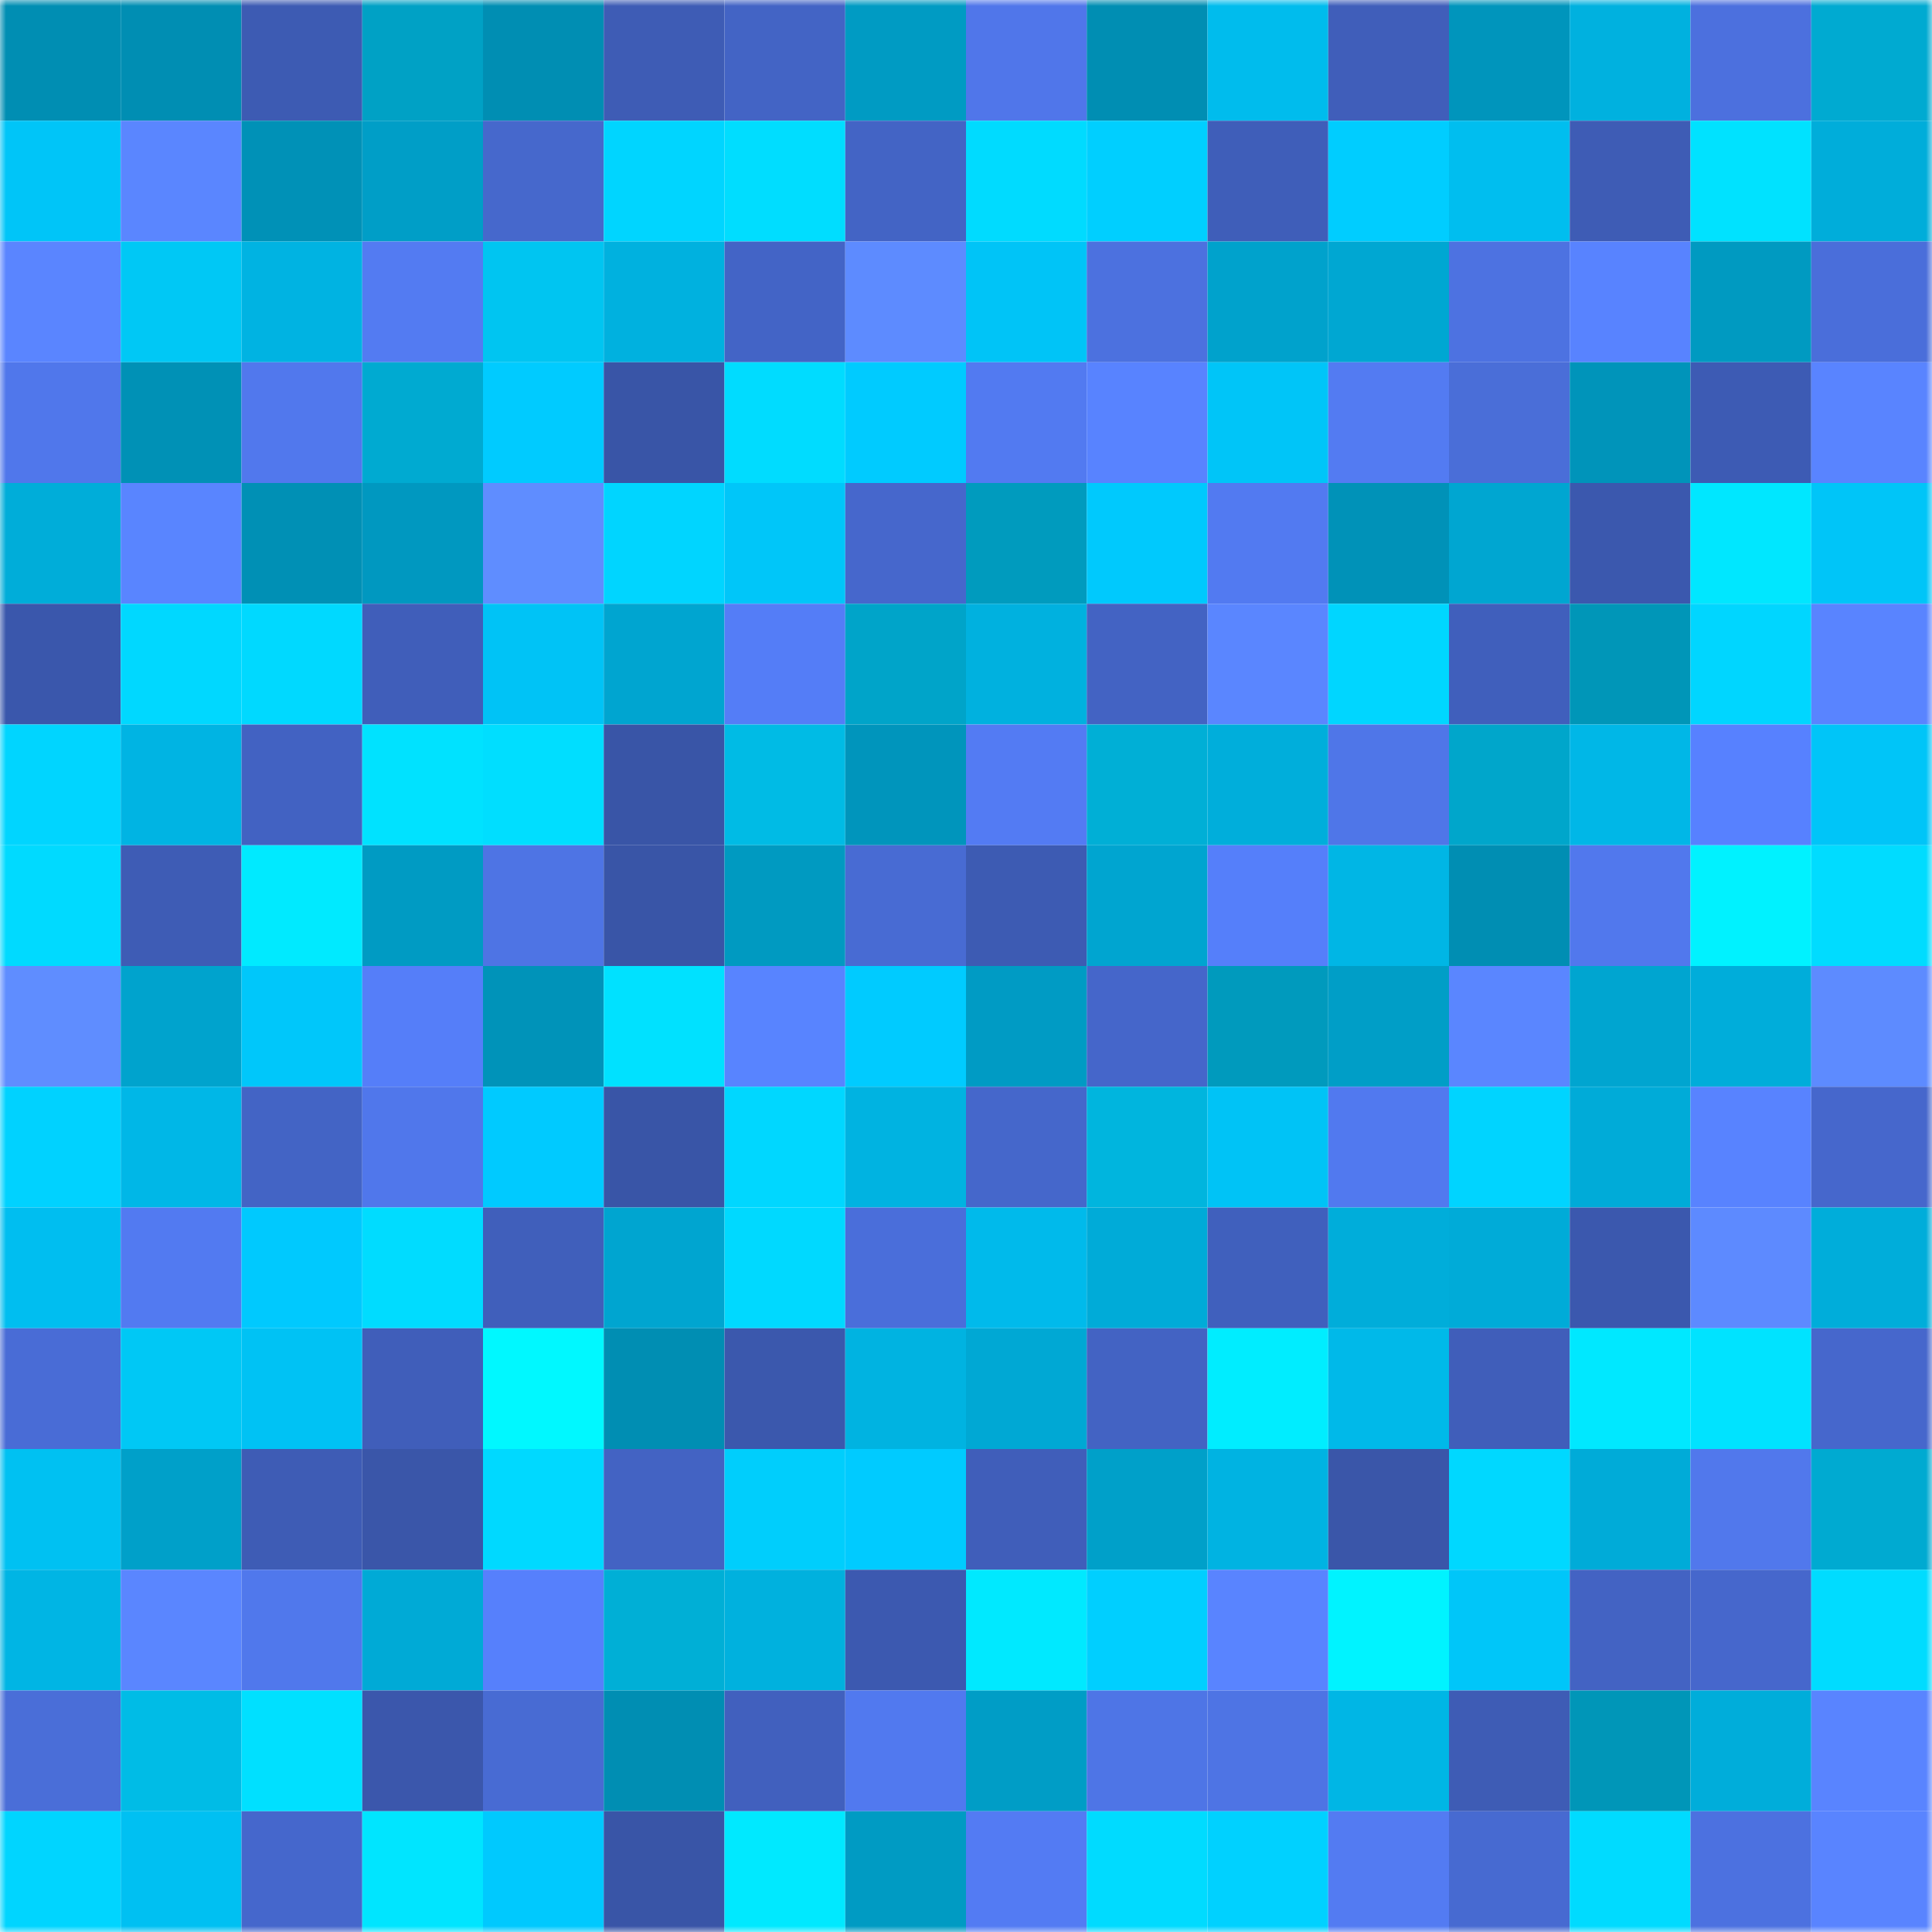 <svg viewBox="0 0 160 160" fill="none" role="img" xmlns="http://www.w3.org/2000/svg" width="240" height="240" name="ens%2Cdevcroak.eth"><mask id="1131944930" mask-type="alpha" maskUnits="userSpaceOnUse" x="0" y="0" width="160" height="160"><rect width="160" height="160" fill="#FFFFFF"></rect></mask><g mask="url(#1131944930)"><rect x="0" y="0" width="10" height="10" fill="#008eb3"></rect><rect x="10" y="0" width="10" height="10" fill="#008eb3"></rect><rect x="20" y="0" width="10" height="10" fill="#3d5bb3"></rect><rect x="30" y="0" width="10" height="10" fill="#00a1c5"></rect><rect x="40" y="0" width="10" height="10" fill="#008eb3"></rect><rect x="50" y="0" width="10" height="10" fill="#3e5cb5"></rect><rect x="60" y="0" width="10" height="10" fill="#4364c5"></rect><rect x="70" y="0" width="10" height="10" fill="#009bc3"></rect><rect x="80" y="0" width="10" height="10" fill="#5076ea"></rect><rect x="90" y="0" width="10" height="10" fill="#008eb3"></rect><rect x="100" y="0" width="10" height="10" fill="#00bced"></rect><rect x="110" y="0" width="10" height="10" fill="#405eba"></rect><rect x="120" y="0" width="10" height="10" fill="#0095bc"></rect><rect x="130" y="0" width="10" height="10" fill="#00b1df"></rect><rect x="140" y="0" width="10" height="10" fill="#4c70de"></rect><rect x="150" y="0" width="10" height="10" fill="#00aad1"></rect><rect x="0" y="10" width="10" height="10" fill="#00c5f8"></rect><rect x="10" y="10" width="10" height="10" fill="#5a86ff"></rect><rect x="20" y="10" width="10" height="10" fill="#0091b7"></rect><rect x="30" y="10" width="10" height="10" fill="#009ec7"></rect><rect x="40" y="10" width="10" height="10" fill="#4668cc"></rect><rect x="50" y="10" width="10" height="10" fill="#00d5ff"></rect><rect x="60" y="10" width="10" height="10" fill="#00ddff"></rect><rect x="70" y="10" width="10" height="10" fill="#4364c5"></rect><rect x="80" y="10" width="10" height="10" fill="#00dbff"></rect><rect x="90" y="10" width="10" height="10" fill="#00cfff"></rect><rect x="100" y="10" width="10" height="10" fill="#3f5eb9"></rect><rect x="110" y="10" width="10" height="10" fill="#00cdff"></rect><rect x="120" y="10" width="10" height="10" fill="#00beef"></rect><rect x="130" y="10" width="10" height="10" fill="#3e5cb5"></rect><rect x="140" y="10" width="10" height="10" fill="#00e2ff"></rect><rect x="150" y="10" width="10" height="10" fill="#00adda"></rect><rect x="0" y="20" width="10" height="10" fill="#5a85ff"></rect><rect x="10" y="20" width="10" height="10" fill="#00c8f5"></rect><rect x="20" y="20" width="10" height="10" fill="#00b3e2"></rect><rect x="30" y="20" width="10" height="10" fill="#537bf2"></rect><rect x="40" y="20" width="10" height="10" fill="#00c5f1"></rect><rect x="50" y="20" width="10" height="10" fill="#00b1df"></rect><rect x="60" y="20" width="10" height="10" fill="#4364c6"></rect><rect x="70" y="20" width="10" height="10" fill="#5d8bff"></rect><rect x="80" y="20" width="10" height="10" fill="#00c4f7"></rect><rect x="90" y="20" width="10" height="10" fill="#4c71df"></rect><rect x="100" y="20" width="10" height="10" fill="#00a2cc"></rect><rect x="110" y="20" width="10" height="10" fill="#00a7d2"></rect><rect x="120" y="20" width="10" height="10" fill="#4d72e1"></rect><rect x="130" y="20" width="10" height="10" fill="#5883ff"></rect><rect x="140" y="20" width="10" height="10" fill="#009ac1"></rect><rect x="150" y="20" width="10" height="10" fill="#4a6eda"></rect><rect x="0" y="30" width="10" height="10" fill="#5077eb"></rect><rect x="10" y="30" width="10" height="10" fill="#0091b6"></rect><rect x="20" y="30" width="10" height="10" fill="#5178ed"></rect><rect x="30" y="30" width="10" height="10" fill="#00aad1"></rect><rect x="40" y="30" width="10" height="10" fill="#00cbff"></rect><rect x="50" y="30" width="10" height="10" fill="#3955a7"></rect><rect x="60" y="30" width="10" height="10" fill="#00dcff"></rect><rect x="70" y="30" width="10" height="10" fill="#00cbff"></rect><rect x="80" y="30" width="10" height="10" fill="#527af1"></rect><rect x="90" y="30" width="10" height="10" fill="#5883ff"></rect><rect x="100" y="30" width="10" height="10" fill="#00c5f8"></rect><rect x="110" y="30" width="10" height="10" fill="#537bf2"></rect><rect x="120" y="30" width="10" height="10" fill="#4a6ed8"></rect><rect x="130" y="30" width="10" height="10" fill="#0094ba"></rect><rect x="140" y="30" width="10" height="10" fill="#3d5bb4"></rect><rect x="150" y="30" width="10" height="10" fill="#5984ff"></rect><rect x="0" y="40" width="10" height="10" fill="#00add9"></rect><rect x="10" y="40" width="10" height="10" fill="#5985ff"></rect><rect x="20" y="40" width="10" height="10" fill="#0090b5"></rect><rect x="30" y="40" width="10" height="10" fill="#0098c0"></rect><rect x="40" y="40" width="10" height="10" fill="#5f8dff"></rect><rect x="50" y="40" width="10" height="10" fill="#00d5ff"></rect><rect x="60" y="40" width="10" height="10" fill="#00c6f9"></rect><rect x="70" y="40" width="10" height="10" fill="#4667cc"></rect><rect x="80" y="40" width="10" height="10" fill="#009bbe"></rect><rect x="90" y="40" width="10" height="10" fill="#00c9fd"></rect><rect x="100" y="40" width="10" height="10" fill="#527af1"></rect><rect x="110" y="40" width="10" height="10" fill="#0092b8"></rect><rect x="120" y="40" width="10" height="10" fill="#00a6d1"></rect><rect x="130" y="40" width="10" height="10" fill="#3b58ae"></rect><rect x="140" y="40" width="10" height="10" fill="#00e7ff"></rect><rect x="150" y="40" width="10" height="10" fill="#00c5f8"></rect><rect x="0" y="50" width="10" height="10" fill="#3a57ac"></rect><rect x="10" y="50" width="10" height="10" fill="#00d8ff"></rect><rect x="20" y="50" width="10" height="10" fill="#00d9ff"></rect><rect x="30" y="50" width="10" height="10" fill="#405eba"></rect><rect x="40" y="50" width="10" height="10" fill="#00c3f6"></rect><rect x="50" y="50" width="10" height="10" fill="#00a5d0"></rect><rect x="60" y="50" width="10" height="10" fill="#547df7"></rect><rect x="70" y="50" width="10" height="10" fill="#00a4c9"></rect><rect x="80" y="50" width="10" height="10" fill="#00b1df"></rect><rect x="90" y="50" width="10" height="10" fill="#4363c3"></rect><rect x="100" y="50" width="10" height="10" fill="#5a86ff"></rect><rect x="110" y="50" width="10" height="10" fill="#00d6ff"></rect><rect x="120" y="50" width="10" height="10" fill="#405fbc"></rect><rect x="130" y="50" width="10" height="10" fill="#0096b8"></rect><rect x="140" y="50" width="10" height="10" fill="#00d6ff"></rect><rect x="150" y="50" width="10" height="10" fill="#5984ff"></rect><rect x="0" y="60" width="10" height="10" fill="#00d5ff"></rect><rect x="10" y="60" width="10" height="10" fill="#00b4e3"></rect><rect x="20" y="60" width="10" height="10" fill="#4262c2"></rect><rect x="30" y="60" width="10" height="10" fill="#00e2ff"></rect><rect x="40" y="60" width="10" height="10" fill="#00deff"></rect><rect x="50" y="60" width="10" height="10" fill="#3955a7"></rect><rect x="60" y="60" width="10" height="10" fill="#00bbe5"></rect><rect x="70" y="60" width="10" height="10" fill="#0095bc"></rect><rect x="80" y="60" width="10" height="10" fill="#537bf3"></rect><rect x="90" y="60" width="10" height="10" fill="#00afd6"></rect><rect x="100" y="60" width="10" height="10" fill="#00aedb"></rect><rect x="110" y="60" width="10" height="10" fill="#4f76e8"></rect><rect x="120" y="60" width="10" height="10" fill="#00a6cb"></rect><rect x="130" y="60" width="10" height="10" fill="#00b7e7"></rect><rect x="140" y="60" width="10" height="10" fill="#5781ff"></rect><rect x="150" y="60" width="10" height="10" fill="#00c5f8"></rect><rect x="0" y="70" width="10" height="10" fill="#00daff"></rect><rect x="10" y="70" width="10" height="10" fill="#3e5cb5"></rect><rect x="20" y="70" width="10" height="10" fill="#00eaff"></rect><rect x="30" y="70" width="10" height="10" fill="#009bc3"></rect><rect x="40" y="70" width="10" height="10" fill="#4e74e4"></rect><rect x="50" y="70" width="10" height="10" fill="#3955a7"></rect><rect x="60" y="70" width="10" height="10" fill="#009ac1"></rect><rect x="70" y="70" width="10" height="10" fill="#486bd3"></rect><rect x="80" y="70" width="10" height="10" fill="#3d5bb3"></rect><rect x="90" y="70" width="10" height="10" fill="#00a5d0"></rect><rect x="100" y="70" width="10" height="10" fill="#557ffa"></rect><rect x="110" y="70" width="10" height="10" fill="#00b6e5"></rect><rect x="120" y="70" width="10" height="10" fill="#008eb3"></rect><rect x="130" y="70" width="10" height="10" fill="#5178ed"></rect><rect x="140" y="70" width="10" height="10" fill="#00f2ff"></rect><rect x="150" y="70" width="10" height="10" fill="#00dcff"></rect><rect x="0" y="80" width="10" height="10" fill="#5f8dff"></rect><rect x="10" y="80" width="10" height="10" fill="#00a3cd"></rect><rect x="20" y="80" width="10" height="10" fill="#00c7fa"></rect><rect x="30" y="80" width="10" height="10" fill="#557ef9"></rect><rect x="40" y="80" width="10" height="10" fill="#0093b9"></rect><rect x="50" y="80" width="10" height="10" fill="#00e1ff"></rect><rect x="60" y="80" width="10" height="10" fill="#5884ff"></rect><rect x="70" y="80" width="10" height="10" fill="#00cbff"></rect><rect x="80" y="80" width="10" height="10" fill="#009bc4"></rect><rect x="90" y="80" width="10" height="10" fill="#4566ca"></rect><rect x="100" y="80" width="10" height="10" fill="#009abd"></rect><rect x="110" y="80" width="10" height="10" fill="#009ec7"></rect><rect x="120" y="80" width="10" height="10" fill="#5a86ff"></rect><rect x="130" y="80" width="10" height="10" fill="#00a5d0"></rect><rect x="140" y="80" width="10" height="10" fill="#00adda"></rect><rect x="150" y="80" width="10" height="10" fill="#5d8bff"></rect><rect x="0" y="90" width="10" height="10" fill="#00d2ff"></rect><rect x="10" y="90" width="10" height="10" fill="#00b7e7"></rect><rect x="20" y="90" width="10" height="10" fill="#4364c5"></rect><rect x="30" y="90" width="10" height="10" fill="#5077eb"></rect><rect x="40" y="90" width="10" height="10" fill="#00caff"></rect><rect x="50" y="90" width="10" height="10" fill="#3955a7"></rect><rect x="60" y="90" width="10" height="10" fill="#00d7ff"></rect><rect x="70" y="90" width="10" height="10" fill="#00b3e1"></rect><rect x="80" y="90" width="10" height="10" fill="#4567cb"></rect><rect x="90" y="90" width="10" height="10" fill="#00b5de"></rect><rect x="100" y="90" width="10" height="10" fill="#00c3f6"></rect><rect x="110" y="90" width="10" height="10" fill="#5179ef"></rect><rect x="120" y="90" width="10" height="10" fill="#00d4ff"></rect><rect x="130" y="90" width="10" height="10" fill="#00abd8"></rect><rect x="140" y="90" width="10" height="10" fill="#5883ff"></rect><rect x="150" y="90" width="10" height="10" fill="#4667cc"></rect><rect x="0" y="100" width="10" height="10" fill="#00bef0"></rect><rect x="10" y="100" width="10" height="10" fill="#527af1"></rect><rect x="20" y="100" width="10" height="10" fill="#00c9fe"></rect><rect x="30" y="100" width="10" height="10" fill="#00dcff"></rect><rect x="40" y="100" width="10" height="10" fill="#405fbb"></rect><rect x="50" y="100" width="10" height="10" fill="#00a5d0"></rect><rect x="60" y="100" width="10" height="10" fill="#00d9ff"></rect><rect x="70" y="100" width="10" height="10" fill="#4a6eda"></rect><rect x="80" y="100" width="10" height="10" fill="#00baeb"></rect><rect x="90" y="100" width="10" height="10" fill="#00abd8"></rect><rect x="100" y="100" width="10" height="10" fill="#4060bd"></rect><rect x="110" y="100" width="10" height="10" fill="#00adda"></rect><rect x="120" y="100" width="10" height="10" fill="#00abd8"></rect><rect x="130" y="100" width="10" height="10" fill="#3b58ae"></rect><rect x="140" y="100" width="10" height="10" fill="#5d8aff"></rect><rect x="150" y="100" width="10" height="10" fill="#00adda"></rect><rect x="0" y="110" width="10" height="10" fill="#496cd6"></rect><rect x="10" y="110" width="10" height="10" fill="#00c8f5"></rect><rect x="20" y="110" width="10" height="10" fill="#00c2f4"></rect><rect x="30" y="110" width="10" height="10" fill="#405eba"></rect><rect x="40" y="110" width="10" height="10" fill="#00f8ff"></rect><rect x="50" y="110" width="10" height="10" fill="#008eb3"></rect><rect x="60" y="110" width="10" height="10" fill="#3b58ad"></rect><rect x="70" y="110" width="10" height="10" fill="#00b3e1"></rect><rect x="80" y="110" width="10" height="10" fill="#00a8d4"></rect><rect x="90" y="110" width="10" height="10" fill="#4363c3"></rect><rect x="100" y="110" width="10" height="10" fill="#00edff"></rect><rect x="110" y="110" width="10" height="10" fill="#00b9e9"></rect><rect x="120" y="110" width="10" height="10" fill="#405eba"></rect><rect x="130" y="110" width="10" height="10" fill="#00e8ff"></rect><rect x="140" y="110" width="10" height="10" fill="#00e3ff"></rect><rect x="150" y="110" width="10" height="10" fill="#4667cc"></rect><rect x="0" y="120" width="10" height="10" fill="#00c1f2"></rect><rect x="10" y="120" width="10" height="10" fill="#00a0c9"></rect><rect x="20" y="120" width="10" height="10" fill="#3e5cb5"></rect><rect x="30" y="120" width="10" height="10" fill="#3a56a9"></rect><rect x="40" y="120" width="10" height="10" fill="#00d9ff"></rect><rect x="50" y="120" width="10" height="10" fill="#4363c3"></rect><rect x="60" y="120" width="10" height="10" fill="#00cefc"></rect><rect x="70" y="120" width="10" height="10" fill="#00cbff"></rect><rect x="80" y="120" width="10" height="10" fill="#405eba"></rect><rect x="90" y="120" width="10" height="10" fill="#00a0c9"></rect><rect x="100" y="120" width="10" height="10" fill="#00b3e2"></rect><rect x="110" y="120" width="10" height="10" fill="#3a56a9"></rect><rect x="120" y="120" width="10" height="10" fill="#00d8ff"></rect><rect x="130" y="120" width="10" height="10" fill="#00abd8"></rect><rect x="140" y="120" width="10" height="10" fill="#5178ec"></rect><rect x="150" y="120" width="10" height="10" fill="#00aad1"></rect><rect x="0" y="130" width="10" height="10" fill="#00b5e4"></rect><rect x="10" y="130" width="10" height="10" fill="#5a86ff"></rect><rect x="20" y="130" width="10" height="10" fill="#5078ec"></rect><rect x="30" y="130" width="10" height="10" fill="#00aad6"></rect><rect x="40" y="130" width="10" height="10" fill="#5680fc"></rect><rect x="50" y="130" width="10" height="10" fill="#00afd6"></rect><rect x="60" y="130" width="10" height="10" fill="#00b1de"></rect><rect x="70" y="130" width="10" height="10" fill="#3c59b0"></rect><rect x="80" y="130" width="10" height="10" fill="#00e9ff"></rect><rect x="90" y="130" width="10" height="10" fill="#00cfff"></rect><rect x="100" y="130" width="10" height="10" fill="#5984ff"></rect><rect x="110" y="130" width="10" height="10" fill="#00f3ff"></rect><rect x="120" y="130" width="10" height="10" fill="#00c6f9"></rect><rect x="130" y="130" width="10" height="10" fill="#4363c3"></rect><rect x="140" y="130" width="10" height="10" fill="#4667cc"></rect><rect x="150" y="130" width="10" height="10" fill="#00dcff"></rect><rect x="0" y="140" width="10" height="10" fill="#4a6ed8"></rect><rect x="10" y="140" width="10" height="10" fill="#00bce6"></rect><rect x="20" y="140" width="10" height="10" fill="#00e0ff"></rect><rect x="30" y="140" width="10" height="10" fill="#3b57ac"></rect><rect x="40" y="140" width="10" height="10" fill="#486bd3"></rect><rect x="50" y="140" width="10" height="10" fill="#008eb3"></rect><rect x="60" y="140" width="10" height="10" fill="#4160be"></rect><rect x="70" y="140" width="10" height="10" fill="#5179ef"></rect><rect x="80" y="140" width="10" height="10" fill="#009dc6"></rect><rect x="90" y="140" width="10" height="10" fill="#4e75e6"></rect><rect x="100" y="140" width="10" height="10" fill="#4e74e4"></rect><rect x="110" y="140" width="10" height="10" fill="#00b6e5"></rect><rect x="120" y="140" width="10" height="10" fill="#3e5cb5"></rect><rect x="130" y="140" width="10" height="10" fill="#0096b8"></rect><rect x="140" y="140" width="10" height="10" fill="#00adda"></rect><rect x="150" y="140" width="10" height="10" fill="#5984ff"></rect><rect x="0" y="150" width="10" height="10" fill="#00d5ff"></rect><rect x="10" y="150" width="10" height="10" fill="#00c0f2"></rect><rect x="20" y="150" width="10" height="10" fill="#4567cc"></rect><rect x="30" y="150" width="10" height="10" fill="#00e5ff"></rect><rect x="40" y="150" width="10" height="10" fill="#00c9fe"></rect><rect x="50" y="150" width="10" height="10" fill="#3955a7"></rect><rect x="60" y="150" width="10" height="10" fill="#00e9ff"></rect><rect x="70" y="150" width="10" height="10" fill="#009bc3"></rect><rect x="80" y="150" width="10" height="10" fill="#537bf3"></rect><rect x="90" y="150" width="10" height="10" fill="#00dbff"></rect><rect x="100" y="150" width="10" height="10" fill="#00d1ff"></rect><rect x="110" y="150" width="10" height="10" fill="#537bf2"></rect><rect x="120" y="150" width="10" height="10" fill="#476ad1"></rect><rect x="130" y="150" width="10" height="10" fill="#00dbff"></rect><rect x="140" y="150" width="10" height="10" fill="#4c71e0"></rect><rect x="150" y="150" width="10" height="10" fill="#5984ff"></rect></g></svg>